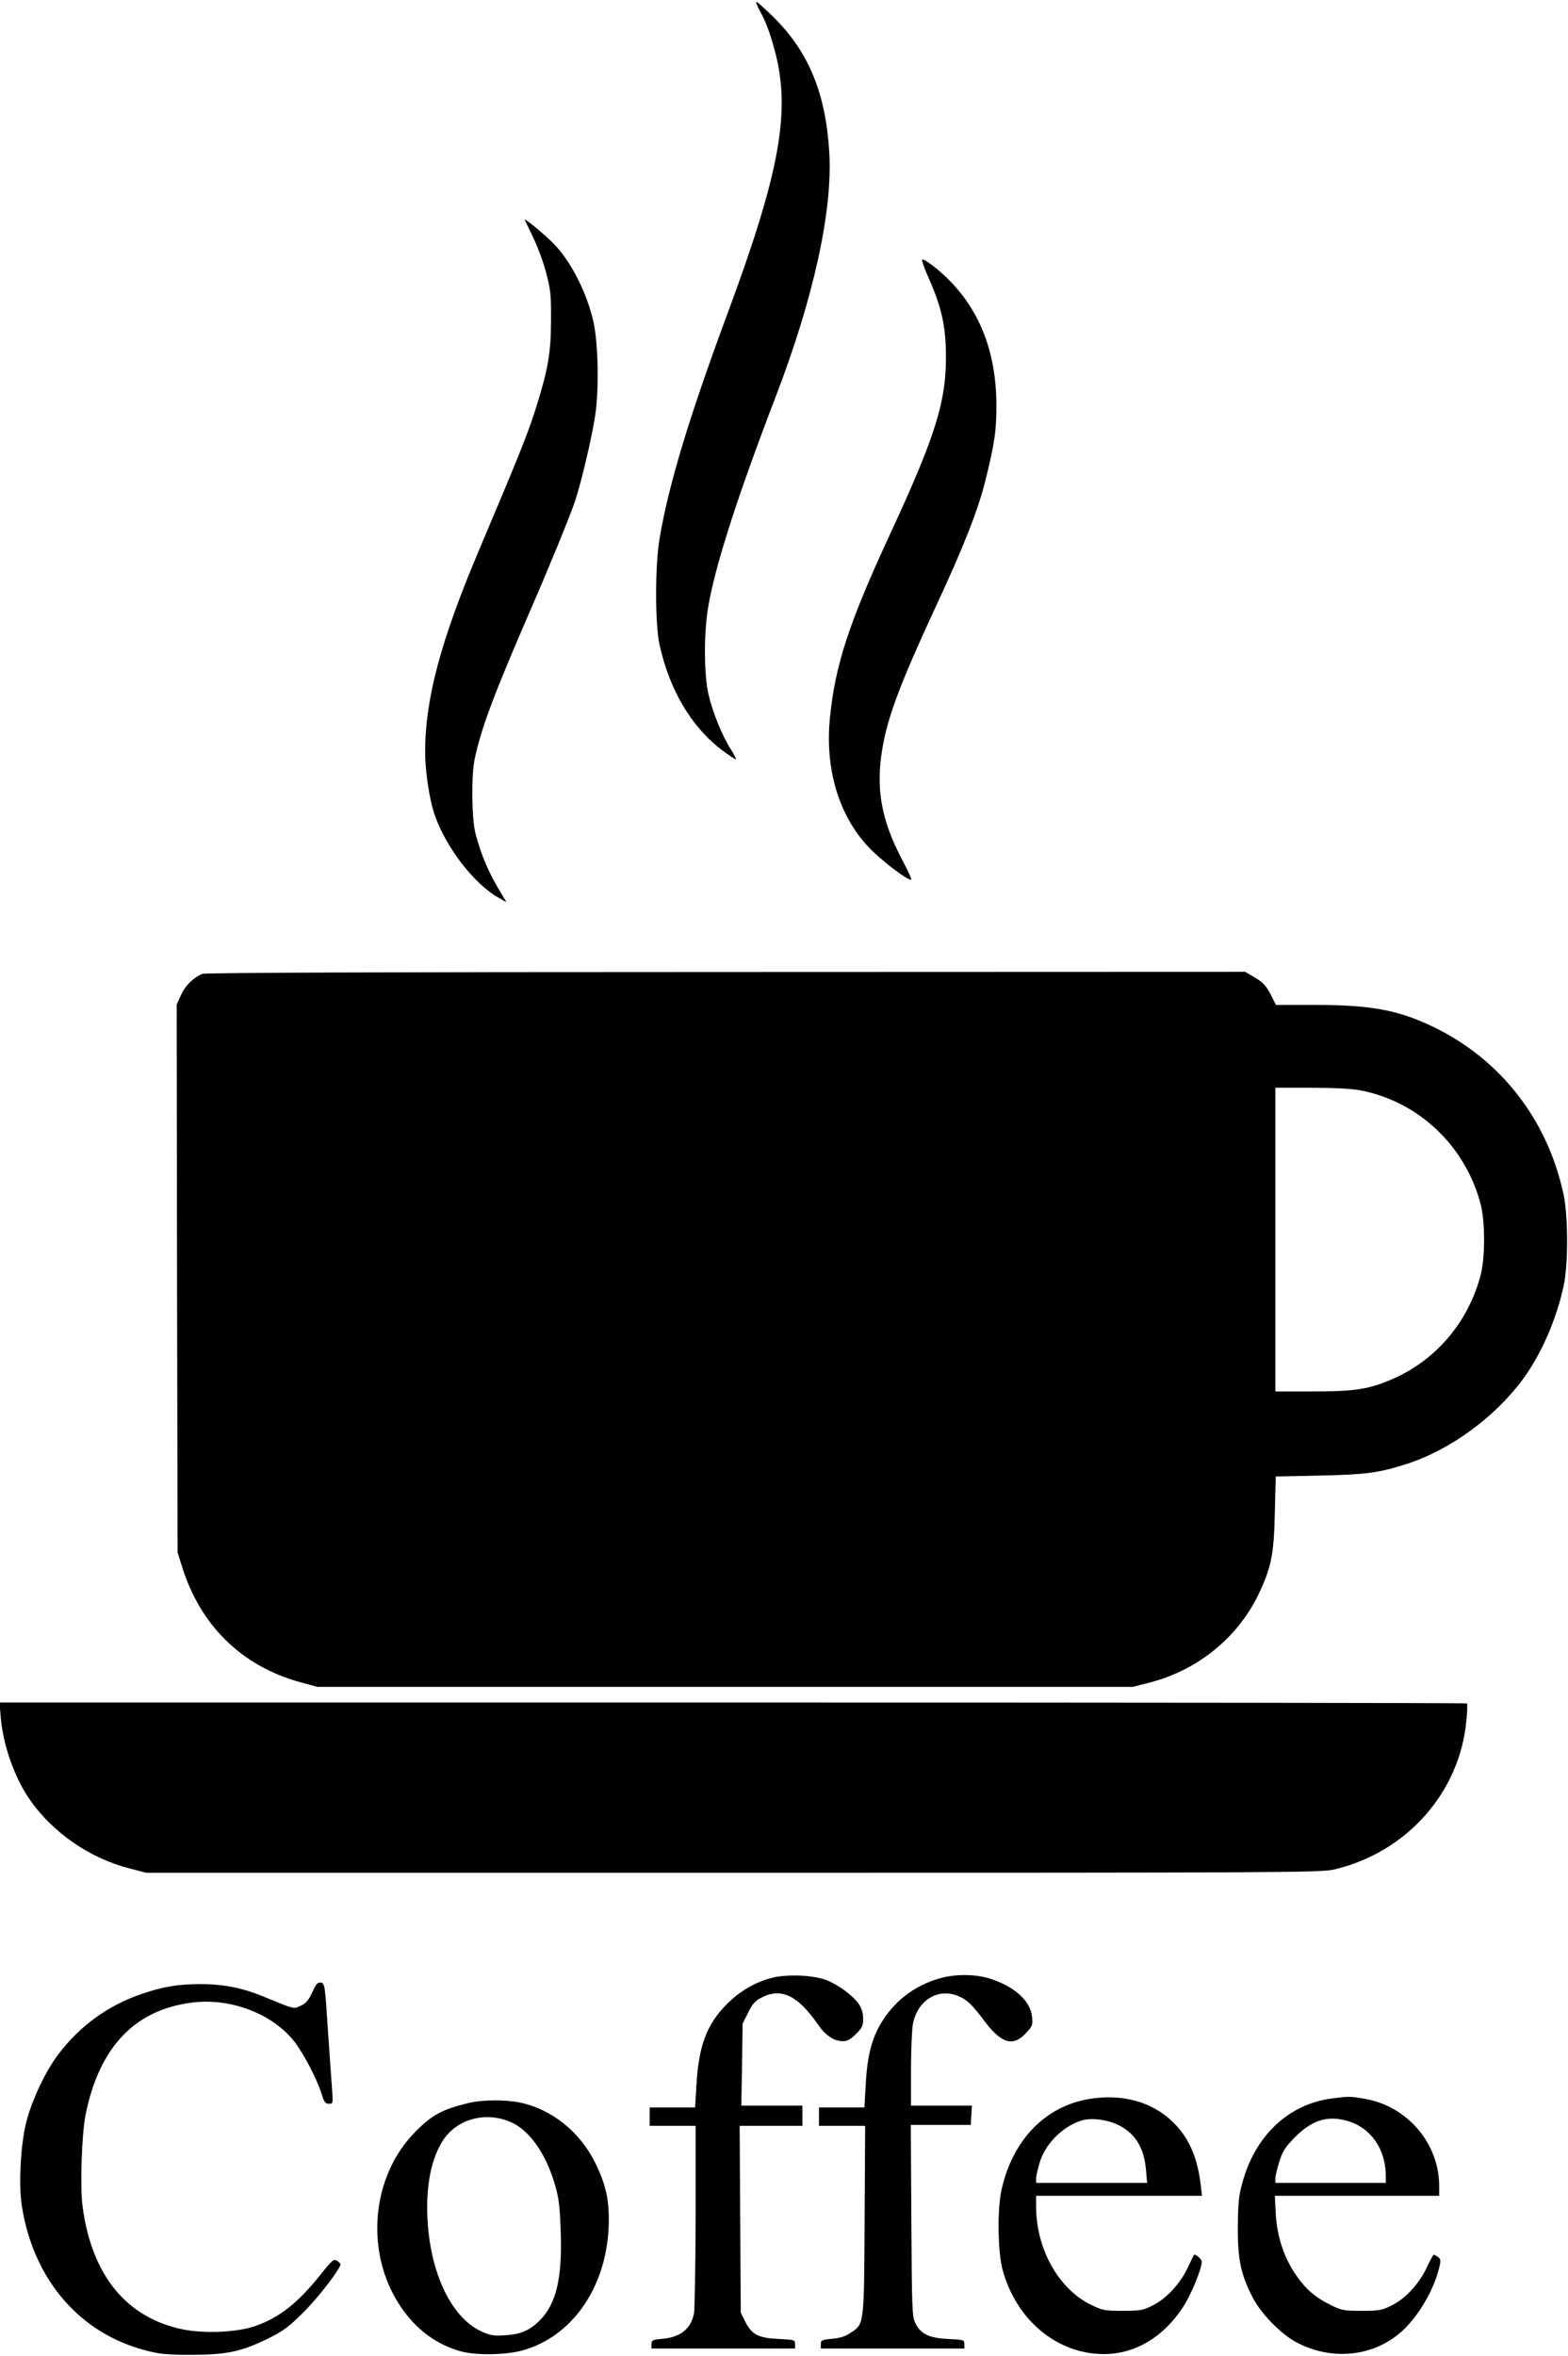 <?xml version="1.0" standalone="no"?>
<!DOCTYPE svg PUBLIC "-//W3C//DTD SVG 20010904//EN"
 "http://www.w3.org/TR/2001/REC-SVG-20010904/DTD/svg10.dtd">
<svg version="1.0" xmlns="http://www.w3.org/2000/svg"
 width="852pt" height="1280pt" viewBox="0 0 852 1280"
 preserveAspectRatio="xMidYMid meet">
<g transform="translate(0,1280) scale(0.1,-0.1)"
fill="#000000" stroke="none">
<path d="M4131 12737 c33 -62 52 -114 79 -212 88 -329 28 -660 -256 -1426
-210 -566 -321 -934 -370 -1224 -25 -146 -25 -461 -1 -575 54 -248 174 -451
342 -577 38 -28 71 -50 74 -48 2 2 -11 27 -28 54 -47 73 -100 204 -122 301
-23 107 -25 308 -4 453 33 218 156 605 370 1162 206 537 310 1010 291 1327
-19 321 -112 547 -304 736 -46 45 -87 82 -92 82 -4 0 5 -24 21 -53z"/>
<path d="M2852 11604 c2 -5 23 -47 45 -94 23 -47 55 -132 70 -190 25 -94 28
-122 27 -260 0 -180 -17 -274 -89 -499 -42 -129 -90 -249 -303 -752 -208 -492
-292 -807 -292 -1096 0 -100 23 -254 50 -335 60 -178 215 -381 350 -456 l42
-24 -26 44 c-68 110 -110 207 -142 328 -21 79 -24 313 -5 405 35 167 104 351
303 810 102 234 205 486 240 585 35 101 97 364 114 485 19 144 14 379 -11 495
-34 153 -118 322 -210 419 -48 51 -172 154 -163 135z"/>
<path d="M5010 11386 c0 -8 17 -55 39 -103 69 -159 91 -260 91 -423 0 -246
-58 -432 -305 -965 -222 -479 -296 -706 -325 -990 -29 -280 47 -535 209 -707
66 -70 206 -178 232 -178 5 0 -16 46 -46 103 -117 221 -148 392 -110 613 29
172 100 359 290 769 152 326 229 523 269 683 50 202 61 273 60 417 -2 323
-118 575 -346 752 -39 29 -58 39 -58 29z"/>
<path d="M1100 7509 c-49 -20 -93 -63 -116 -114 l-24 -53 2 -1488 3 -1489 23
-73 c99 -322 324 -543 641 -631 l96 -26 2215 0 2215 0 90 23 c260 66 478 242
592 477 71 148 85 219 90 446 l5 197 242 5 c254 6 313 14 466 62 239 76 485
256 639 467 98 136 178 320 217 500 26 116 25 380 0 498 -87 406 -340 732
-706 910 -191 92 -340 120 -640 120 l-217 0 -29 58 c-24 45 -40 64 -84 90
l-54 32 -2821 -1 c-1828 0 -2829 -4 -2845 -10z m6292 -633 c317 -61 572 -303
654 -621 24 -95 24 -284 0 -380 -66 -258 -247 -470 -488 -571 -124 -53 -201
-64 -428 -64 l-200 0 0 825 0 825 194 0 c126 0 220 -5 268 -14z"/>
<path d="M4 3471 c12 -150 74 -327 156 -446 125 -181 328 -322 546 -377 l89
-23 3190 0 c3021 0 3194 1 3265 18 395 93 684 421 718 812 5 47 6 88 3 90 -2
3 -1797 5 -3989 5 l-3985 0 7 -79z"/>
<path d="M4198 2055 c-93 -23 -177 -72 -249 -144 -109 -110 -153 -226 -165
-443 l-7 -118 -124 0 -123 0 0 -50 0 -50 125 0 125 0 0 -487 c-1 -269 -5 -508
-9 -532 -17 -84 -73 -129 -171 -138 -55 -5 -60 -8 -60 -29 l0 -24 390 0 390 0
0 24 c0 23 -3 24 -88 28 -111 5 -147 24 -182 93 l-25 50 -3 508 -3 507 170 0
171 0 0 55 0 55 -166 0 -166 0 4 223 3 222 30 60 c24 49 38 64 75 83 107 54
197 9 307 -151 39 -56 85 -87 132 -87 25 0 42 9 72 39 34 33 39 45 39 83 0 30
-8 56 -23 79 -31 46 -111 105 -177 131 -70 27 -211 33 -292 13z"/>
<path d="M5105 2051 c-95 -27 -180 -78 -243 -145 -106 -114 -148 -228 -158
-433 l-7 -123 -124 0 -123 0 0 -50 0 -50 125 0 126 0 -3 -512 c-3 -576 -2
-564 -77 -613 -27 -19 -58 -28 -100 -32 -56 -5 -61 -8 -61 -29 l0 -24 390 0
390 0 0 24 c0 23 -3 24 -88 28 -104 5 -149 27 -178 86 -18 34 -19 74 -22 557
l-3 520 163 0 163 0 3 53 3 52 -165 0 -166 0 0 194 c0 106 5 217 10 247 25
132 136 200 248 154 48 -21 73 -45 139 -133 93 -124 156 -144 226 -70 37 39
39 44 35 89 -8 85 -88 160 -217 205 -81 29 -197 31 -286 5z"/>
<path d="M1697 1976 c-20 -43 -34 -60 -62 -73 -41 -19 -30 -22 -205 50 -111
46 -216 67 -337 67 -127 0 -205 -13 -325 -54 -181 -62 -333 -172 -450 -326
-69 -90 -143 -246 -174 -365 -32 -123 -44 -342 -25 -462 63 -399 315 -692 676
-784 76 -20 115 -23 250 -23 190 1 266 17 415 90 80 40 109 61 191 143 80 80
199 235 199 259 0 4 -9 13 -19 19 -17 11 -27 3 -89 -75 -123 -154 -223 -233
-353 -279 -98 -35 -276 -43 -395 -19 -307 63 -495 293 -545 666 -15 106 -5
395 16 500 74 368 267 571 580 610 207 26 433 -60 552 -209 51 -65 122 -200
149 -283 15 -49 21 -58 41 -58 23 0 23 1 17 83 -3 45 -14 192 -23 327 -15 237
-17 245 -38 248 -17 3 -26 -7 -46 -52z"/>
<path d="M5938 1399 c-248 -33 -432 -216 -495 -492 -25 -109 -22 -339 5 -440
74 -272 296 -457 550 -457 168 0 321 90 428 252 44 65 104 210 104 250 0 15
-38 46 -43 36 -1 -2 -17 -34 -35 -72 -41 -86 -118 -168 -191 -203 -50 -25 -66
-28 -161 -28 -98 0 -109 2 -174 34 -174 85 -296 303 -296 531 l0 60 450 0 451
0 -6 53 c-16 142 -57 244 -130 325 -110 122 -272 176 -457 151z m138 -144 c92
-45 141 -124 151 -245 l6 -70 -302 0 -301 0 0 24 c0 13 9 53 20 89 32 104 132
201 235 228 50 13 134 2 191 -26z"/>
<path d="M7238 1399 c-238 -31 -420 -203 -489 -464 -18 -65 -22 -110 -23 -235
-1 -178 17 -260 82 -385 46 -88 154 -198 238 -242 190 -100 414 -78 567 57 90
79 177 225 206 345 11 44 10 51 -5 62 -10 7 -20 13 -23 13 -3 0 -21 -31 -38
-69 -42 -89 -115 -169 -190 -206 -53 -27 -67 -30 -163 -30 -98 0 -110 2 -170
32 -86 42 -139 89 -194 171 -62 94 -97 203 -104 324 l-5 98 447 0 446 0 0 53
c0 230 -171 432 -400 473 -84 15 -88 15 -182 3z m86 -123 c127 -38 206 -154
206 -301 l0 -35 -300 0 -300 0 0 25 c0 13 10 55 22 92 18 57 32 78 87 134 93
92 177 117 285 85z"/>
<path d="M2550 1375 c-144 -34 -201 -64 -292 -156 -241 -242 -278 -656 -83
-948 83 -126 198 -211 332 -247 86 -22 241 -19 333 6 267 75 451 337 467 665
6 142 -12 230 -72 353 -84 169 -235 291 -407 328 -78 17 -205 16 -278 -1z
m237 -110 c99 -49 187 -181 233 -351 17 -60 23 -118 27 -244 8 -249 -25 -388
-114 -477 -55 -55 -105 -76 -190 -81 -61 -4 -80 0 -127 21 -162 74 -277 313
-293 607 -10 186 21 338 88 437 80 116 241 154 376 88z"/>
</g>
</svg>
